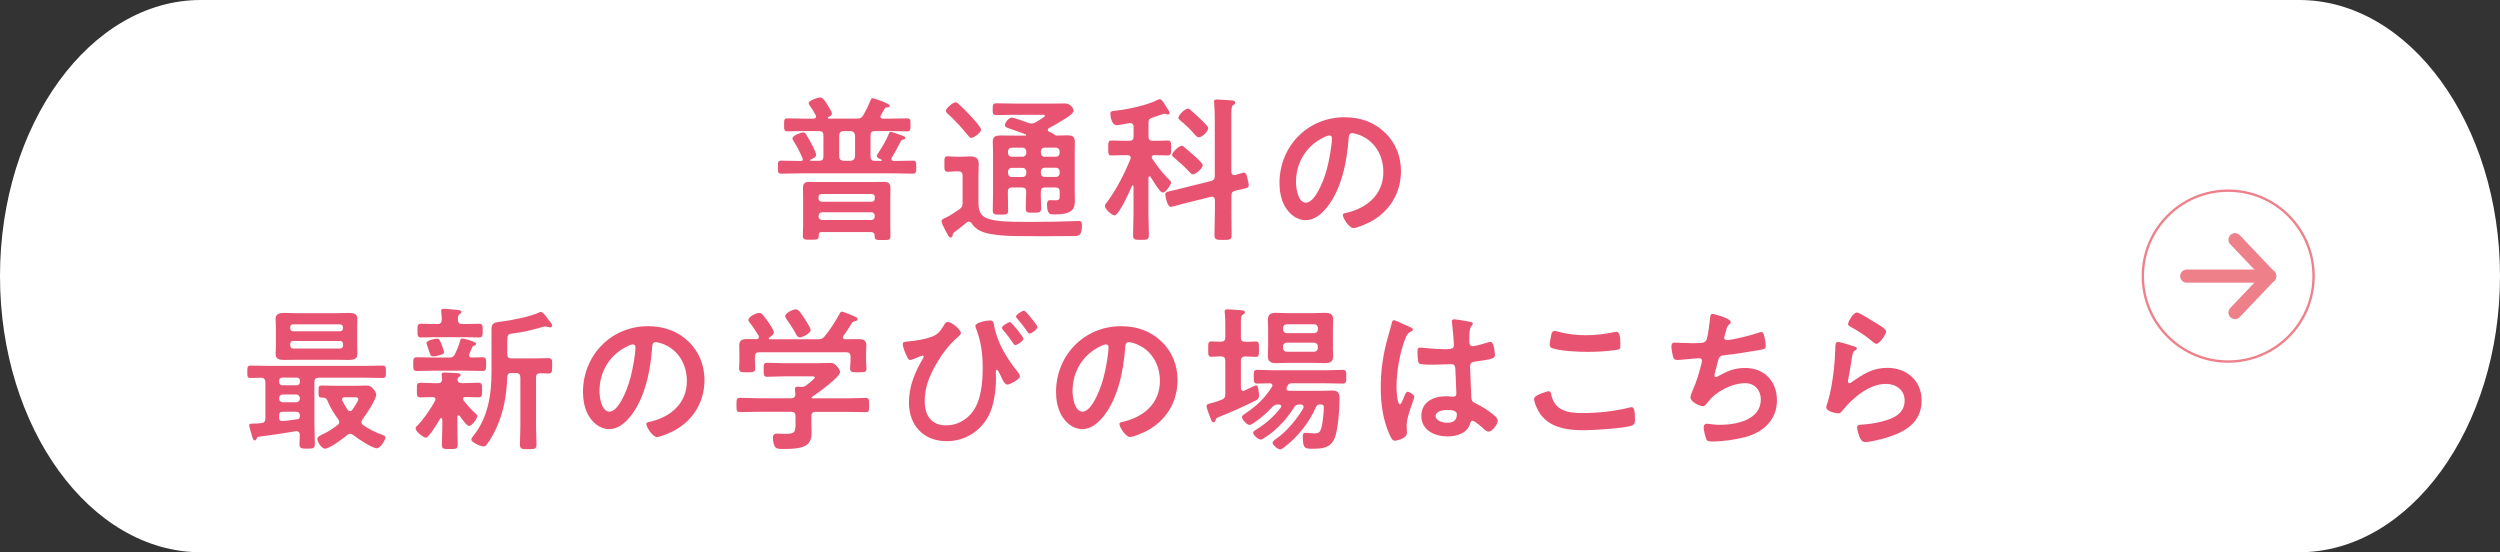 <?xml version="1.0" encoding="UTF-8"?>
<svg id="_レイヤー_2" data-name="レイヤー 2" xmlns="http://www.w3.org/2000/svg" viewBox="0 0 335 74">
  <rect x="0" y="0" width="335" height="74" fill="#333333" stroke="none"/>
  <defs>
    <style>
      .cls-1 {
        fill: #e85371;
      }

      .cls-2 {
        fill: #fff;
      }

      .cls-3 {
        stroke-width: 1.76px;
      }

      .cls-3, .cls-4 {
        fill: none;
        stroke: #ee808a;
        stroke-linecap: round;
        stroke-linejoin: round;
      }

      .cls-4 {
        stroke-width: .32px;
      }
    </style>
  </defs>
  <g id="_レイヤー_1-2" data-name="レイヤー 1">
    <g>
      <path class="cls-2" d="M335,37c0,20.35-12.11,37-26.91,37H26.91C12.11,74,0,57.35,0,37S12.11,0,26.91,0h281.18c14.8,0,26.91,16.65,26.91,37Z"/>
      <g>
        <g>
          <line class="cls-3" x1="293.02" y1="37" x2="304.13" y2="37"/>
          <g>
            <line class="cls-3" x1="299.49" y1="32.12" x2="304.13" y2="37"/>
            <line class="cls-3" x1="299.49" y1="41.88" x2="304.13" y2="37"/>
          </g>
        </g>
        <ellipse class="cls-4" cx="298.58" cy="37" rx="11.44" ry="11.45"/>
      </g>
      <g>
        <path class="cls-1" d="M116.65,20.97c0,.42.17.59.59.59h.8c.06,0,.13-.04.13-.1,0-.04-.04-.06-.08-.08-.19-.08-.59-.23-.59-.48,0-.15.17-.38.34-.63.46-.69.97-1.6,1.28-2.37.04-.13.08-.23.23-.23.13,0,.99.29,1.15.36.08.02.17.06.23.08.38.13.59.21.59.38,0,.21-.36.23-.38.23-.15.02-.23.17-.46.63-.19.36-.46.92-.97,1.76-.04.06-.06.13-.06.19,0,.19.15.25.31.27h.06c.84,0,1.66-.04,2.5-.04.46,0,.46.21.46.86s0,.88-.46.88c-.84,0-1.66-.04-2.5-.04h-12.64c-.84,0-1.66.04-2.5.04-.46,0-.44-.25-.44-.86,0-.65-.02-.88.44-.88.84,0,1.66.04,2.5.04h.17c.15-.02.23-.06.23-.21,0-.06-.02-.1-.04-.15-.31-.76-.76-1.62-1.2-2.31-.06-.1-.15-.23-.15-.36,0-.4,1.18-.8,1.47-.8.19,0,.27.15.38.29.27.44.57.97.8,1.43.15.29.52,1.01.52,1.32,0,.29-.5.5-.76.61-.02.02-.04.04-.04.08,0,.06.02.06.08.08h1.11c.42,0,.59-.17.59-.59v-2.81c0-.42-.17-.59-.59-.59h-1.72c-.82,0-1.66.04-2.5.04-.46,0-.46-.21-.46-.86,0-.69,0-.88.46-.88.84,0,1.68.04,2.5.04h.97c.19-.02.36-.08.36-.29,0-.08-.02-.13-.06-.19-.27-.5-.46-.8-.78-1.26-.06-.08-.15-.21-.15-.34,0-.36,1.22-.76,1.53-.76.42,0,.76.63.97.97.15.23.61.97.61,1.18,0,.25-.29.4-.5.48-.02.02-.06.06-.06.1s.04.08.13.1h3.8c.42,0,.61-.08.84-.46.44-.78.63-1.18.97-1.99.06-.13.1-.29.25-.29.13,0,2.33.71,2.33,1.03,0,.17-.23.21-.36.21-.17.02-.23.04-.34.19-.08.1-.34.59-.5.86-.04.08-.06.1-.06.19,0,.19.17.25.34.27h.73c.84,0,1.66-.04,2.5-.04.46,0,.46.21.46.88s-.02.86-.46.86c-.84,0-1.66-.04-2.5-.04h-1.81c-.42,0-.59.17-.59.59v2.81ZM110.1,31.09c-.25,0-.38.1-.38.36,0,.69-.15.67-1.09.67-.78,0-1.05.02-1.05-.52,0-.46.04-.94.04-1.41v-3.49c0-.48-.02-.94-.02-1.43,0-.61.17-.9.8-.9.57,0,1.11.02,1.66.02h6.78c.57,0,1.11-.02,1.66-.02.63,0,.82.29.82.9,0,.48-.02.94-.02,1.43v3.53c0,.46.02.92.02,1.41,0,.57-.27.52-1.07.52-.76,0-1.05.04-1.05-.5v-.1c0-.31-.17-.46-.48-.46h-6.61ZM116.82,27.03c.25,0,.4-.17.4-.42v-.21c0-.25-.15-.4-.4-.4h-6.74c-.23,0-.4.15-.4.4v.21c0,.25.17.4.4.42h6.74ZM110.19,28.44c-.29,0-.5.21-.5.5v.06c0,.29.21.48.5.48h6.55c.29,0,.48-.19.48-.48v-.06c0-.29-.19-.5-.48-.5h-6.55ZM113.02,17.56c-.36.04-.57.23-.57.59v2.81c0,.36.21.55.57.59h.97c.36-.04.55-.23.59-.59v-2.81c-.04-.36-.23-.55-.59-.59h-.97Z"/>
        <path class="cls-1" d="M127.67,31.46c-.02.06-.02.36-.31.36-.21,0-.27-.19-.76-1.11-.13-.25-.44-.82-.44-1.09,0-.19.21-.29.84-.59.29-.13,1.22-.76,1.53-.97.38-.27.46-.44.46-.88v-3.63c0-.4-.17-.59-.57-.59h-.36c-.34,0-.73.06-1.05.06-.5,0-.46-.34-.46-1.03,0-.76-.04-1.05.46-1.05.34,0,.69.06,1.05.06h.65c.42,0,.84-.04,1.26-.04.73,0,1.18.21,1.18.99,0,.59-.04,1.15-.04,1.74v3.02c0,1.2,0,2.18,1.36,2.62,1.09.36,3.07.4,4.68.4h1.51c1.76,0,3.55-.04,5.33-.1.15,0,.44-.02.59-.02.38,0,.4.27.4.61,0,1.53-.57,1.41-1.36,1.41-2.54.02-5.08.04-7.62,0-1.05-.02-2.08-.08-3.11-.25-.99-.15-2.12-.52-2.67-1.43-.08-.13-.19-.25-.38-.25-.1,0-.19.04-.29.1-.52.44-1.07.86-1.62,1.28-.15.1-.25.19-.27.38ZM130.15,18.47c-.19,0-.31-.17-.42-.31-.84-1.01-1.72-2.02-2.71-2.9-.13-.1-.27-.23-.27-.42,0-.34.94-1.13,1.3-1.13.19,0,.34.17.5.31.5.46.99.94,1.45,1.45.29.31,1.47,1.57,1.47,1.91,0,.36-.94,1.09-1.32,1.09ZM137.37,18.19c.08,0,.13-.02.13-.1,0-.04-.04-.08-.08-.1-.73-.27-1.3-.46-1.7-.61-.82-.27-1.07-.36-1.07-.61,0-.31.5-1.01.94-1.01.29,0,1.85.57,2.2.71.17.04.27.08.44.08.19,0,.34-.06.5-.13.04-.02.13-.08.25-.15.38-.23,1.05-.63,1.05-.76,0-.15-.4-.13-.5-.13h-3.65c-.76,0-1.51.04-2.27.04-.61,0-.59-.19-.59-.78s0-.8.59-.8c.76,0,1.51.04,2.27.04h5.23c.55,0,1.07-.02,1.6-.02.76,0,1.15.69,1.15.97,0,.42-1.03,1.01-1.36,1.22-.63.4-1.28.76-1.93,1.11-.1.04-.17.13-.17.23,0,.13.08.21.17.25.25.1.52.23.73.4.08.06.17.13.27.13.46,0,.92-.04,1.39-.04.61,0,1.07.1,1.07.82,0,.52-.02,1.03-.02,1.53v5c0,.44.02.88.02,1.32,0,.55-.02,1.05-.46,1.43-.57.48-1.62.5-2.33.5-.46,0-.94.04-.94-1.3,0-.27.04-.61.38-.61.27,0,.52.02.8.02.48,0,.52-.23.52-.61v-.52c0-.42-.17-.59-.57-.59h-1.39c-.4,0-.57.15-.57.57-.02.71.04,1.45.04,2.16,0,.63-.19.65-1.03.65s-1.03,0-1.03-.61c0-.73.06-1.47.06-2.2,0-.4-.17-.57-.59-.57h-1.28c-.42,0-.59.17-.59.59v.17c0,.76.04,1.51.04,2.29,0,.57-.19.59-1.03.59-.76,0-1.03,0-1.03-.57,0-.76.04-1.53.04-2.31v-5.38c0-.5-.04-1.03-.04-1.55,0-.71.48-.8,1.07-.8s1.18.02,1.74.02h1.51ZM137.52,20.29c0-.29-.21-.5-.5-.5h-1.45c-.29,0-.5.21-.5.5v.21c0,.29.21.5.5.5h1.45c.29,0,.5-.21.5-.5v-.21ZM137.02,23.72c.29,0,.5-.21.5-.5v-.23c0-.29-.21-.5-.5-.5h-1.45c-.29,0-.5.21-.5.5v.23c0,.29.21.5.5.5h1.45ZM141.99,20.29c0-.29-.19-.5-.48-.5h-1.55c-.29,0-.48.21-.48.5v.21c0,.29.19.5.48.5h1.55c.29,0,.48-.21.48-.5v-.21ZM139.96,22.48c-.29,0-.48.21-.48.5v.23c0,.29.19.5.48.5h1.55c.29,0,.48-.21.48-.5v-.23c0-.29-.19-.5-.48-.5h-1.55Z"/>
        <path class="cls-1" d="M154.02,23.63c-.08,0-.13.08-.13.17v4.77c0,.97.06,1.93.06,2.9,0,.65-.19.67-1.07.67-.8,0-1.05,0-1.05-.63,0-.99.06-1.97.06-2.94v-3.61s-.04-.13-.1-.13-.08.04-.1.08c-.27.61-1.74,3.95-2.35,3.95-.36,0-1.28-.84-1.28-1.26,0-.17.13-.34.23-.44,1.3-1.76,2.37-3.82,3.19-5.86.02-.06.04-.1.04-.17,0-.25-.21-.31-.42-.34h-.31c-.65,0-1.36.04-1.83.04s-.46-.23-.46-.99,0-1.01.46-1.01c.52,0,1.18.04,1.83.04h.52c.42,0,.59-.17.59-.59v-1.3c0-.27-.13-.48-.42-.48h-.15c-.38.08-1.41.27-1.72.27-.61,0-.82-1.07-.82-1.53,0-.38.29-.36.84-.42,1.7-.21,4.05-.71,5.58-1.47.06-.04.15-.06.21-.06.21,0,.4.29.61.63.04.06.08.15.13.21.13.19.57.82.57,1.01,0,.13-.13.21-.25.21-.08,0-.19-.06-.27-.08-.04-.02-.1-.04-.15-.04s-.44.13-.86.27c-.34.1-.69.23-.8.27-.4.13-.5.31-.5.73v1.78c0,.42.17.59.59.59h.15c.65,0,1.28-.04,1.83-.04.48,0,.46.27.46,1.01,0,.69.02.99-.46.99s-1.15-.04-1.78-.04c-.19.02-.36.06-.36.27,0,.08.04.13.06.19.71,1.05,1.3,1.85,2.2,2.75.17.17.34.29.34.48,0,.23-.71,1.32-1.09,1.32-.19,0-.31-.15-.42-.27-.4-.46-.92-1.3-1.24-1.83-.02-.04-.08-.08-.15-.08ZM165,28.08c0,1.13.04,2.27.04,3.4,0,.67-.25.67-1.15.67s-1.15-.02-1.15-.69c0-1.13.06-2.25.06-3.38v-1.26c0-.25-.1-.46-.4-.46-.04,0-.1,0-.17.02l-3.7.92c-.23.06-1.49.42-1.62.42-.55,0-.76-1.55-.76-1.7,0-.29.25-.31,1.01-.5.21-.04.48-.1.8-.19l4.3-1.07c.4-.1.52-.29.52-.71v-7.66c0-.69-.04-1.49-.08-2.04,0-.08-.02-.17-.02-.23,0-.27.21-.29.4-.29.29,0,1.76.1,2.06.13.17.02.38.1.38.31,0,.17-.13.21-.27.31-.23.15-.25.57-.25,1.28v7.64c0,.25.1.46.38.46h.15c.19-.06,1.05-.34,1.15-.34.36,0,.46.71.52.99.06.21.13.48.13.71,0,.34-.15.36-1.07.57-.19.04-.44.08-.73.17-.42.1-.52.29-.52.71v1.81ZM159.85,23.36c-.19,0-.36-.19-.46-.31-.63-.69-1.32-1.3-2.04-1.91-.13-.08-.29-.21-.29-.38,0-.34.9-1.22,1.3-1.22.13,0,.23.08.31.15l1.41,1.22c.23.21,1.09.97,1.09,1.24,0,.38-.94,1.22-1.32,1.22ZM160.61,18.4c-.19,0-.34-.19-.46-.31-.59-.71-1.26-1.34-1.97-1.93-.1-.1-.27-.21-.27-.38,0-.36.86-1.22,1.28-1.22.13,0,.23.06.31.15.55.48,1.09.97,1.6,1.47.29.29.8.76.8.99,0,.42-.82,1.24-1.28,1.24Z"/>
        <path class="cls-1" d="M185.61,17.77c1.41,1.41,2.12,3.17,2.12,5.17,0,2.92-1.53,5.42-4.09,6.78-.48.25-1.79.84-2.29.84-.55,0-1.41-1.3-1.41-1.76,0-.21.31-.25.52-.29,2.75-.65,4.91-2.46,4.91-5.46,0-2.25-1.18-4.26-3.36-5.02-.19-.06-.61-.19-.8-.19-.48,0-.48.46-.5.82-.23,3.07-.97,6.8-2.98,9.22-.69.84-1.62,1.62-2.77,1.62-1.28,0-2.29-.92-2.86-1.99-.46-.86-.65-1.99-.65-2.98,0-4.91,3.76-8.82,8.71-8.82,2.06,0,3.95.61,5.44,2.08ZM177.44,18.38c-2.39,1.13-3.78,3.38-3.78,6.05,0,.78.27,2.73,1.34,2.73s2.23-2.39,2.81-4.54c.27-1.01.67-3.09.67-4.09,0-.21-.11-.38-.34-.38-.17,0-.55.15-.71.23Z"/>
        <path class="cls-1" d="M34.69,58.52c-.19.02-.21.08-.29.25-.06.13-.13.25-.27.25-.19,0-.25-.23-.4-.73-.06-.23-.34-1.11-.34-1.3,0-.21.19-.23.63-.23.31,0,.67-.02.99-.06.4-.04.55-.23.55-.63v-4.87c-.04-.42-.17-.55-.59-.59-.46.02-.92.04-1.39.04s-.44-.23-.44-.82c0-.65.02-.84.44-.84.82,0,1.64.04,2.46.04h12.79c.8,0,1.62-.04,2.44-.04.44,0,.44.21.44.82s0,.84-.42.84c-.82,0-1.64-.04-2.46-.04h-6.11c-.4,0-.59.17-.59.59v5.58c0,.88.06,1.78.06,2.67,0,.65-.21.67-1.03.67-.76,0-1.03-.02-1.03-.63,0-.42.02-.84.04-1.26-.02-.27-.15-.46-.44-.46-.04,0-.08.02-.1.02-1.64.27-3.28.52-4.93.73ZM47.87,46.38c0,.38.02.71.02,1.07,0,.69-.57.78-1.13.78s-1.2-.02-1.81-.02h-5.08c-.59,0-1.18.02-1.76.02s-1.18-.06-1.18-.78c0-.31.04-.65.04-1.07v-2.6c0-.4-.04-.73-.04-1.07,0-.67.57-.78,1.13-.78s1.2.04,1.81.04h5.08c.59,0,1.18-.04,1.78-.04.55,0,1.15.06,1.15.78,0,.36-.02.71-.02,1.07v2.6ZM37.4,51.23c.02.23.17.38.4.4h1.99c.23-.02.38-.17.4-.4v-.23c0-.25-.17-.38-.4-.4h-1.99c-.23.02-.4.15-.4.4v.23ZM37.4,53.42c0,.29.21.48.5.48h1.78c.29,0,.5-.19.5-.48v-.06c0-.29-.21-.5-.5-.5h-1.78c-.29,0-.5.21-.5.5v.06ZM37.9,55.18c-.36,0-.5.15-.5.5v.29c0,.27.1.44.4.44.48,0,1.34-.13,2.02-.23.27-.04.36-.17.38-.44-.02-.4-.19-.57-.59-.57h-1.7ZM45.96,43.86c0-.25-.17-.4-.4-.4h-6.28c-.25,0-.4.15-.4.4v.13c0,.23.15.4.4.4h6.28c.23,0,.4-.17.4-.4v-.13ZM39.29,45.69c-.25,0-.4.15-.4.4v.21c0,.25.15.4.4.4h6.28c.23,0,.4-.15.4-.4v-.21c0-.25-.17-.38-.4-.4h-6.28ZM46.95,58.12c-.17,0-.29.08-.42.17-.5.44-2.37,1.83-2.96,1.83-.48,0-1.05-.9-1.05-1.3,0-.31.44-.48.69-.61.8-.38,1.3-.71,2.02-1.26.13-.1.23-.21.23-.4,0-.15-.06-.25-.15-.38-.5-.67-1.09-1.6-1.39-2.39-.13-.31-.27-.5-.65-.5h-.19c-.42,0-.4-.27-.4-.8,0-.65,0-.82.44-.82.73,0,1.49.04,2.25.04h2.35c.44,0,.88-.04,1.32-.04s.67.08.97.44c.19.21.4.5.4.8,0,.63-1.41,2.75-1.85,3.32-.06.08-.13.21-.13.34,0,.19.08.29.23.4.8.57,1.68.99,2.6,1.32.19.06.38.13.38.34,0,.42-.71,1.45-1.15,1.45-.59,0-2.6-1.32-3.11-1.74-.15-.1-.25-.19-.44-.19ZM46.89,55.1c.17,0,.25-.1.34-.21.17-.23.78-1.13.78-1.39s-.23-.27-.67-.27h-1.13c-.19,0-.38.08-.38.31,0,.06.04.13.06.19.23.42.4.76.67,1.15.08.1.17.21.34.21Z"/>
        <path class="cls-1" d="M60.14,47.92c.42,0,.61-.08.82-.46.31-.63.5-1.11.71-1.81.04-.15.06-.29.25-.29.29,0,1.89.42,1.89.71,0,.15-.17.21-.27.25-.15.04-.25.15-.29.27-.06.15-.4.88-.4,1.01,0,.23.17.29.38.31.15,0,1.28-.04,1.41-.04.52,0,.5.27.5.92,0,.69.02.92-.52.92-.73,0-1.47-.04-2.18-.04h-4.35c-.73,0-1.47.04-2.2.04-.55,0-.52-.27-.52-.92s0-.92.52-.92c.73,0,1.47.04,2.2.04h2.06ZM58.36,53.5c0-.21-.17-.27-.36-.29-.46,0-1.2.04-1.64.04-.52,0-.5-.25-.5-.97s-.02-.99.5-.99c.67,0,1.34.06,2.04.06h.27c.36,0,.57-.17.57-.55,0-.13-.02-.31-.04-.44-.02-.04-.02-.13-.02-.19,0-.25.21-.25.36-.25.36,0,1.3.06,1.68.08.17,0,.5.02.5.25,0,.13-.08.17-.23.27-.13.08-.19.19-.19.34,0,.34.27.48.57.48h.19c.69,0,1.36-.06,2.04-.06.52,0,.5.29.5.99s.02.97-.5.97c-.59,0-1.18-.04-1.74-.04-.17,0-.31.06-.31.25,0,.08.02.13.06.19.5.65,1.05,1.26,1.66,1.81.1.08.19.15.19.29,0,.36-.73,1.34-1.11,1.34-.31,0-1.05-1.07-1.24-1.34-.06-.04-.1-.08-.17-.08-.1,0-.15.1-.15.21v1.36c0,.78.04,1.55.04,2.35,0,.59-.21.59-1.05.59s-1.07,0-1.07-.59c0-.78.06-1.57.06-2.35v-1.03c-.02-.08-.04-.17-.15-.17-.06,0-.1.02-.13.06-.25.42-1.51,2.56-1.91,2.56-.34,0-1.39-.82-1.39-1.24,0-.19.13-.27.25-.4.88-.9,1.76-2.2,2.37-3.32.02-.08.04-.13.04-.21ZM61.93,43.42h.44c.61,0,1.2-.04,1.81-.04.5,0,.5.27.5.92s0,.92-.5.92c-.61,0-1.2-.04-1.81-.04h-4.12c-.61,0-1.2.04-1.81.04-.52,0-.5-.29-.5-.92s-.02-.92.5-.92c.61,0,1.2.04,1.81.04h.36c.4,0,.57-.15.59-.57,0-.31-.02-.69-.08-1.01v-.19c0-.23.17-.27.36-.27.27,0,1.47.1,1.81.15.38.04.55.1.55.27,0,.13-.13.19-.25.29-.23.17-.23.4-.23.78.02.4.19.55.59.55ZM59.03,47.56c-.25.08-.67.19-.94.19-.36,0-.38-.04-.59-.69-.06-.21-.15-.44-.27-.8-.02-.08-.08-.23-.08-.29,0-.36,1.11-.59,1.41-.59.31,0,.38.19.65.88.06.17.29.78.29.92,0,.25-.25.31-.46.38ZM68.56,49.97c-.4,0-.57.17-.59.57-.08,2.41-.48,4.72-1.51,6.93-.34.73-.76,1.47-1.24,2.1-.1.15-.23.25-.42.25-.36,0-1.64-.52-1.64-.92,0-.19.19-.4.29-.52,1.95-2.46,2.41-5.46,2.41-8.5v-5.69c0-.88.27-.99,1.41-1.11,1.15-.13,3.99-.69,4.98-1.22.08-.04.13-.06.23-.06.29,0,.76.67.94.94.15.21.57.63.57.88,0,.19-.15.25-.29.25-.1,0-.21-.04-.31-.06-.1-.04-.23-.06-.36-.06-.08,0-.17.02-.25.04-1.18.36-2.79.76-4.01.88-.76.08-.8.19-.8,1.24v1.53c0,.42.17.59.59.59h2.98c.67,0,1.36-.04,1.93-.04s.52.29.52,1.03.02,1.03-.52,1.03c-.36,0-.71-.04-1.09-.04-.4.02-.55.19-.55.57v6.61c0,.78.06,1.57.06,2.35,0,.63-.23.65-1.11.65s-1.11-.02-1.11-.65c0-.78.06-1.57.06-2.35v-6.61c0-.4-.17-.59-.59-.59h-.59Z"/>
        <path class="cls-1" d="M92.28,45.77c1.41,1.41,2.12,3.17,2.12,5.17,0,2.92-1.53,5.42-4.09,6.78-.48.25-1.78.84-2.29.84-.55,0-1.41-1.3-1.41-1.76,0-.21.31-.25.52-.29,2.75-.65,4.91-2.46,4.91-5.46,0-2.25-1.18-4.26-3.36-5.02-.19-.06-.61-.19-.8-.19-.48,0-.48.46-.5.82-.23,3.07-.97,6.8-2.98,9.22-.69.84-1.62,1.62-2.77,1.62-1.28,0-2.29-.92-2.86-1.99-.46-.86-.65-1.99-.65-2.98,0-4.91,3.76-8.82,8.71-8.82,2.06,0,3.95.61,5.44,2.08ZM84.11,46.38c-2.39,1.13-3.78,3.38-3.78,6.05,0,.78.27,2.73,1.34,2.73s2.23-2.39,2.81-4.54c.27-1.01.67-3.09.67-4.09,0-.21-.1-.38-.34-.38-.17,0-.55.15-.71.23Z"/>
        <path class="cls-1" d="M109.31,55.18c-.4,0-.59.17-.59.59v.8c0,.5.04,1.01.04,1.51,0,.57-.19,1.18-.63,1.51-.73.57-2.25.57-3.13.57-.55,0-.97.02-1.18-.34-.17-.27-.25-.84-.25-1.15,0-.38.15-.57.55-.57.29,0,.69.04,1.09.04,1.41,0,1.39-.31,1.39-1.49v-.88c0-.42-.17-.59-.59-.59h-4.3c-.84,0-1.68.04-2.54.04-.48,0-.48-.21-.48-.94s0-.97.48-.97c.84,0,1.68.06,2.54.06h4.3c.38,0,.57-.17.57-.57-.02-.17-.06-.61-.06-.69,0-.25.17-.29.36-.29.15,0,.27.02.4.02h.1c.29,0,.44-.04.67-.21.19-.15,1.13-.86,1.13-1.05,0-.17-.29-.15-.52-.15h-3.67c-.71,0-1.45.06-2.18.06-.48,0-.48-.25-.48-.94,0-.73,0-.94.5-.94.73,0,1.45.06,2.16.06h4.54c.59,0,1.15-.04,1.74-.04.44,0,.59.13.86.44.17.19.44.52.44.78,0,.69-3.09,2.88-3.74,3.32-.06.04-.06.06-.08.13.02.06.06.06.13.08h4.58c.84,0,1.7-.06,2.54-.06.48,0,.46.25.46.97s.02.94-.46.94c-.84,0-1.7-.04-2.54-.04h-4.14ZM114.96,45.44c.61,0,1.13.08,1.13.82,0,.42-.04.86-.04,1.34v.78c0,.31.06.65.06.99,0,.52-.29.52-1.09.52s-1.11,0-1.11-.52c0-.34.06-.65.06-.99v-.59c0-.42-.19-.59-.59-.59h-11.63c-.42,0-.59.17-.59.59v.59c0,.34.04.67.04.99,0,.52-.34.52-1.09.52-.8,0-1.07,0-1.07-.55,0-.29.04-.65.04-.97v-.78c0-.46-.02-.9-.02-1.32,0-.76.5-.84,1.11-.84.42,0,.82,0,1.22.02.17-.02.31-.08.31-.27,0-.06-.02-.13-.04-.19-.34-.55-.8-1.26-1.2-1.76-.08-.1-.17-.23-.17-.38,0-.4,1.05-.92,1.45-.92.34,0,.59.34,1.2,1.22.19.27.76,1.09.76,1.39,0,.31-.4.55-.63.69-.04.04-.06.06-.06.13,0,.08.06.1.13.1h6.45c.42,0,.61-.04.9-.38.78-.94,1.43-1.97,2.02-3.04.06-.13.13-.27.29-.27.27,0,1.47.52,1.78.67.15.06.34.15.34.34s-.23.23-.36.25c-.19.06-.34.1-.42.29-.36.59-.71,1.15-1.13,1.7-.04.06-.06.1-.06.19,0,.17.13.23.25.25.59,0,1.18-.02,1.76-.02ZM107.17,45.21c-.23,0-.36-.17-.46-.36-.36-.67-.88-1.49-1.32-2.1-.08-.13-.17-.23-.17-.38,0-.44,1.05-.92,1.43-.92.4,0,.71.57,1.28,1.43.02.04.06.1.13.19.21.36.57.92.57,1.15,0,.44-1.09.99-1.45.99Z"/>
        <path class="cls-1" d="M128.76,44.64c0,.21-.44.57-.61.71-1.03.9-2.02,2.23-2.69,3.42-.92,1.6-1.55,3.13-1.55,5s.88,3.23,2.88,3.23c1.39,0,2.71-.69,3.53-1.81,1.18-1.55,1.36-4.03,1.36-5.92s-.21-3.53-.92-5.33c-.02-.08-.06-.19-.06-.27,0-.46,1.53-.73,1.93-.73.52,0,.5.29.59.71.4,2.25,1.68,4.35,3.09,6.11.13.17.36.42.36.65,0,.46-1.41,1.13-1.68,1.13-.38,0-.76-.84-.88-1.15-.06-.17-.4-.84-.52-.84-.15,0-.15.19-.15.29,0,.31.02.65.02.97,0,1.51-.27,3.53-.97,4.87-1.11,2.14-3.21,3.44-5.63,3.44-3.11,0-5.06-2.12-5.06-5.17,0-2.18.78-4.05,1.87-5.9.04-.06.1-.19.1-.27,0-.06-.04-.13-.15-.13-.08,0-.55.19-.67.25-.19.08-.8.34-.99.34-.23,0-.34-.27-.42-.46-.21-.4-.57-1.24-.57-1.68,0-.27.21-.29.65-.34,1.2-.1,2.39-.31,3.28-.65.76-.29,1.15-.78,1.55-1.47.13-.21.27-.5.55-.5.52,0,1.76,1.03,1.76,1.49ZM137.13,45.38c0,.31-.82.86-1.07.86-.15,0-.21-.13-.29-.25-.42-.61-.86-1.2-1.34-1.74-.06-.08-.17-.21-.17-.31,0-.27.86-.78,1.07-.78.23,0,1.81,1.97,1.81,2.23ZM138.2,42.65c.17.19.82.99.82,1.15,0,.34-.8.9-1.07.9-.15,0-.25-.21-.55-.63-.34-.48-.71-.94-1.11-1.39-.04-.08-.15-.17-.15-.27,0-.25.86-.78,1.07-.78s.84.82.99,1.01Z"/>
        <path class="cls-1" d="M155.67,45.77c1.41,1.41,2.12,3.17,2.12,5.17,0,2.92-1.53,5.42-4.09,6.78-.48.25-1.78.84-2.29.84-.55,0-1.41-1.3-1.41-1.76,0-.21.31-.25.52-.29,2.75-.65,4.91-2.46,4.91-5.46,0-2.25-1.18-4.26-3.36-5.02-.19-.06-.61-.19-.8-.19-.48,0-.48.46-.5.82-.23,3.07-.97,6.8-2.98,9.22-.69.84-1.62,1.62-2.77,1.62-1.28,0-2.29-.92-2.86-1.99-.46-.86-.65-1.99-.65-2.98,0-4.91,3.76-8.82,8.71-8.82,2.06,0,3.95.61,5.44,2.08ZM147.5,46.38c-2.39,1.13-3.78,3.38-3.78,6.05,0,.78.27,2.73,1.34,2.73s2.23-2.39,2.81-4.54c.27-1.01.67-3.09.67-4.09,0-.21-.1-.38-.34-.38-.17,0-.55.15-.71.23Z"/>
        <path class="cls-1" d="M164.19,52.77v-4.43c0-.4-.15-.55-.57-.59-.44,0-.9.06-1.3.06-.44,0-.42-.29-.42-1.03,0-.78-.02-1.03.42-1.03.19,0,1.03.02,1.28.04.42-.02.59-.17.59-.59v-1.57c0-.57,0-1.13-.06-1.66-.02-.06-.02-.17-.02-.25,0-.23.15-.27.36-.27.31,0,1.57.1,1.95.13.15.02.4.06.4.27,0,.15-.13.21-.31.34-.21.13-.23.36-.23,1.05v1.97c0,.42.17.59.57.59.48.02.94-.04,1.43-.04.42,0,.42.23.42,1.03,0,.76.02,1.03-.42,1.03-.31,0-.94-.04-1.43-.06-.4.04-.57.19-.57.59v3.61c0,.21.08.42.31.42.08,0,.15-.04.21-.06s.27-.13.48-.23c.42-.21.97-.46,1.05-.46.31,0,.38,1.13.38,1.36,0,.31-.08.48-.36.63-1.49.78-3.38,1.6-4.96,2.23-.36.15-.42.21-.46.34-.08.23-.15.4-.31.4-.23,0-.29-.23-.46-.67-.1-.25-.48-1.26-.48-1.47,0-.29.29-.34.52-.4.5-.13.99-.27,1.49-.48.4-.17.5-.34.5-.78ZM176.35,54.53c-.86,1.99-2.46,4.05-4.2,5.35-.17.13-.42.34-.61.34-.31,0-1.01-.57-1.01-.9,0-.19.29-.4.44-.5,1.36-.9,2.86-2.69,3.67-4.12.02-.06.04-.13.04-.19,0-.23-.17-.29-.36-.31h-.17c-.36,0-.55.08-.73.38-.59.94-1.28,1.81-2.08,2.58-.82.8-1.2,1.05-2.14,1.66-.08.06-.19.08-.29.08-.31,0-.99-.61-.99-.92,0-.19.34-.36.48-.46,1.28-.8,2.27-1.68,3.21-2.88.04-.06.08-.1.08-.19,0-.19-.17-.23-.31-.25h-.08c-.38,0-.52.06-.78.31-.76.82-1.55,1.53-2.46,2.12-.17.13-.42.31-.63.31-.34,0-1.01-.71-1.01-1.05,0-.19.21-.31.48-.5,1.49-.99,2.58-2.04,3.55-3.55.04-.06.06-.13.06-.19,0-.19-.15-.27-.31-.29-.48.02-1.32.04-1.76.04s-.44-.34-.44-.92-.02-.92.44-.92c.8,0,1.57.06,2.37.06h6.78c.78,0,1.58-.06,2.37-.06.46,0,.44.34.44.92s.02.92-.44.92c-.8,0-1.6-.04-2.37-.04h-4.49c-.31,0-.42.08-.57.34-.04.06-.06.13-.1.19-.02.06-.04.13-.04.19,0,.21.17.27.36.29h4.18c.55,0,1.09-.04,1.62-.04.8,0,.95.4.95,1.11,0,1.32-.19,3.95-.61,5.14-.5,1.43-1.64,1.55-2.98,1.55-.99,0-1.34.02-1.34-1.62,0-.25.02-.52.36-.52.19,0,.52.04.73.06.15.02.27.02.42.02.61,0,.78-.1.97-.69.19-.65.34-2.1.34-2.79,0-.4-.23-.38-.55-.4-.25.02-.38.1-.48.34ZM178.6,46.57c0,.38.04.78.04,1.15,0,.71-.38.94-1.05.94-.55,0-1.07-.04-1.6-.04h-3.44c-.52,0-1.05.04-1.57.04-.69,0-1.09-.21-1.09-.94,0-.4.04-.78.04-1.15v-2.56c0-.4-.04-.78-.04-1.15,0-.73.38-.94,1.07-.94.52,0,1.05.04,1.6.04h3.44c.52,0,1.05-.04,1.58-.04.67,0,1.07.19,1.07.94,0,.38-.04.78-.04,1.15v2.56ZM176.1,44.64c.29,0,.5-.21.5-.5v-.19c0-.29-.21-.5-.5-.5h-3.67c-.29,0-.5.21-.5.5v.19c0,.29.21.5.5.5h3.67ZM172.42,45.92c-.29,0-.5.21-.5.5v.21c0,.29.21.5.5.5h3.67c.29,0,.5-.21.5-.5v-.21c0-.29-.21-.5-.5-.5h-3.67Z"/>
        <path class="cls-1" d="M188.78,43.76c.17.06.55.21.55.42,0,.13-.08.17-.19.21-.48.23-.61.42-.86,1.07-.71,1.76-1.15,4.47-1.15,6.38,0,.34.06,2.33.46,2.33.15,0,.25-.27.46-.76.11-.23.31-.92.57-.92.23,0,.9.42.9.67,0,.29-1.03,2.6-1.03,3.82,0,.34.04.67.04,1.01,0,.82-1.49,1.07-1.6,1.07-.36,0-.52-.4-.67-.69-.94-2.02-1.24-4.24-1.24-6.47,0-2.04.25-3.91.73-5.88.23-.92.53-1.83.76-2.75.02-.15.08-.36.27-.36.15,0,.8.29,1.34.55.27.13.53.25.65.29ZM197.14,43.15c.1.02.21.06.21.19,0,.19-.12.23-.23.42-.13.21-.23.57-.23,1.49v.59c0,.29.12.55.44.55.36,0,1.72-.4,2.1-.52.08-.02.23-.06.32-.06.42,0,.57,1.45.57,1.76,0,.4-.15.55-2.62.88-.46.06-.71.15-.71.67,0,.42.15,3.63.17,4.18.04.55.25.59.71.82.84.42,1.55.88,2.27,1.47.25.21.55.44.55.8,0,.48-.74,1.45-1.22,1.45-.23,0-.42-.17-.59-.31-.23-.23-1.28-1.15-1.55-1.15-.21,0-.27.17-.32.34-.38,1.34-1.78,1.76-3.04,1.76-1.68,0-3.51-.8-3.51-2.73s1.66-2.65,3.3-2.65c.27,0,.55.02.82.06h.15c.29,0,.42-.17.42-.44,0-.52-.11-2.52-.13-3.13-.02-.21.02-.8-.5-.8-.17,0-1.66.08-2.5.08h-.27c-.52,0-1.41-.02-1.6-.17-.19-.13-.21-1.32-.21-1.6s.02-.52.34-.52c.25,0,2.12.21,3.21.21h.34c.5,0,.99-.04.99-.5s-.17-2.48-.25-3c0-.06-.02-.15-.02-.21,0-.19.08-.29.29-.29.36,0,1.91.27,2.33.38ZM193.88,54.93c-.48,0-1.51.17-1.51.82s1.01.9,1.53.9c.8,0,1.32-.29,1.32-1.15,0-.55-.94-.57-1.34-.57Z"/>
        <path class="cls-1" d="M207.47,52.41c.27,0,.34.19.38.4.44,2.23,2.23,2.54,4.2,2.54s4.3-.23,6.26-.73c.08-.02.23-.06.32-.06.31,0,.46.36.46,1.72,0,.4-.1.65-.5.78-1.11.34-5.04.59-6.3.59-2.18,0-4.54-.27-5.9-2.18-.32-.46-.82-1.47-.82-2.04,0-.52,1.89-1.01,1.91-1.01ZM207.83,45.08c.06-.36.11-.73.5-.73.17,0,.44.08.61.13,1.15.31,2.35.44,3.57.44,1.28,0,2.54-.15,3.8-.42.06-.02.19-.04.27-.04.53,0,.55.94.55,1.81,0,.5-.1.55-.59.63-1.16.17-2.62.25-3.8.25s-3.76-.1-4.79-.52c-.19-.08-.29-.21-.29-.44,0-.25.11-.8.17-1.09Z"/>
        <path class="cls-1" d="M231.92,43.15c0,.15-.08.23-.19.31-.29.25-.34.46-.44.86-.04.13-.06.25-.12.42-.04.15-.13.38-.13.52,0,.17.13.31.36.31.76,0,3.25-.65,4.05-.92.15-.06.4-.15.57-.15.27,0,.31.29.4.59.08.34.19.94.19,1.3,0,.34-.23.4-.76.5-1.13.21-3.61.59-4.79.71-.69.08-.71.23-.97,1.22-.06.29-.17.67-.29,1.13-.04.1-.06.27-.06.38,0,.13.06.19.21.19.08,0,.17-.04.23-.08,1.26-.71,2.2-1.13,3.67-1.13,2.58,0,4.26,1.76,4.26,4.35s-1.81,4.26-4.24,4.91c-1.28.34-3.04.59-4.39.59-.69,0-.8-.1-.92-.55-.11-.31-.27-1.07-.27-1.39,0-.27.19-.44.44-.44.27,0,.9.15,1.7.15,2.18,0,5.52-.63,5.52-3.4,0-1.24-.82-2.18-2.08-2.18-1.83,0-4.01,1.15-5.08,2.62-.15.19-.34.46-.59.46-.48,0-1.68-.59-1.68-1.18,0-.27.19-.67.29-.92.55-1.24.82-2.2,1.16-3.49.04-.15.1-.38.1-.52,0-.21-.15-.31-.34-.31-.13,0-.32.02-.44.02-.48.02-2.12.21-2.54.21-.31,0-.46-.13-.55-.42-.1-.29-.23-1.09-.23-1.39,0-.55.34-.52.44-.52.29,0,1.53.08,2.37.08,1.49,0,1.72-.06,1.91-.5.15-.38.4-2.18.44-2.67.04-.29.02-.76.36-.76.21,0,2.42.61,2.42,1.07Z"/>
        <path class="cls-1" d="M248.44,46.4c.15.06.38.13.38.29,0,.13-.11.19-.19.23-.34.21-.36.4-.44.82-.17.97-.29,1.95-.5,2.92-.02.13-.06.31-.06.44s.06.25.21.25c.1,0,.19-.06.27-.13,1.55-1.09,2.81-1.93,4.81-1.93,2.58,0,4.58,1.72,4.58,4.37,0,2.98-2.23,4.24-4.77,5-.65.19-2.08.57-2.73.57-.46,0-.59-.19-.78-.59-.15-.31-.36-1.01-.36-1.36,0-.34.25-.36.53-.38.9-.04,1.91-.19,2.79-.42,1.49-.38,3.04-1.03,3.04-2.81,0-1.45-1.18-2.23-2.52-2.23-2.2,0-4.43,1.85-5.75,3.51-.17.21-.34.44-.63.44-.19,0-1.6-.21-1.6-.82,0-.21.15-.52.21-.73.19-.67.36-1.36.48-2.06.27-1.51.44-3.04.5-4.58,0-.17.02-.31.02-.46,0-.61.02-.92.36-.92.31,0,1.78.46,2.14.59ZM248.82,41.87c.31,0,2.02,1.09,2.39,1.32.32.19,1.53.86,1.53,1.22,0,.38-.86,1.66-1.3,1.66-.23,0-.5-.29-.67-.42-.8-.67-1.74-1.28-2.65-1.78-.21-.13-.48-.23-.48-.46,0-.27.67-1.53,1.18-1.53Z"/>
      </g>
    </g>
  </g>
</svg>